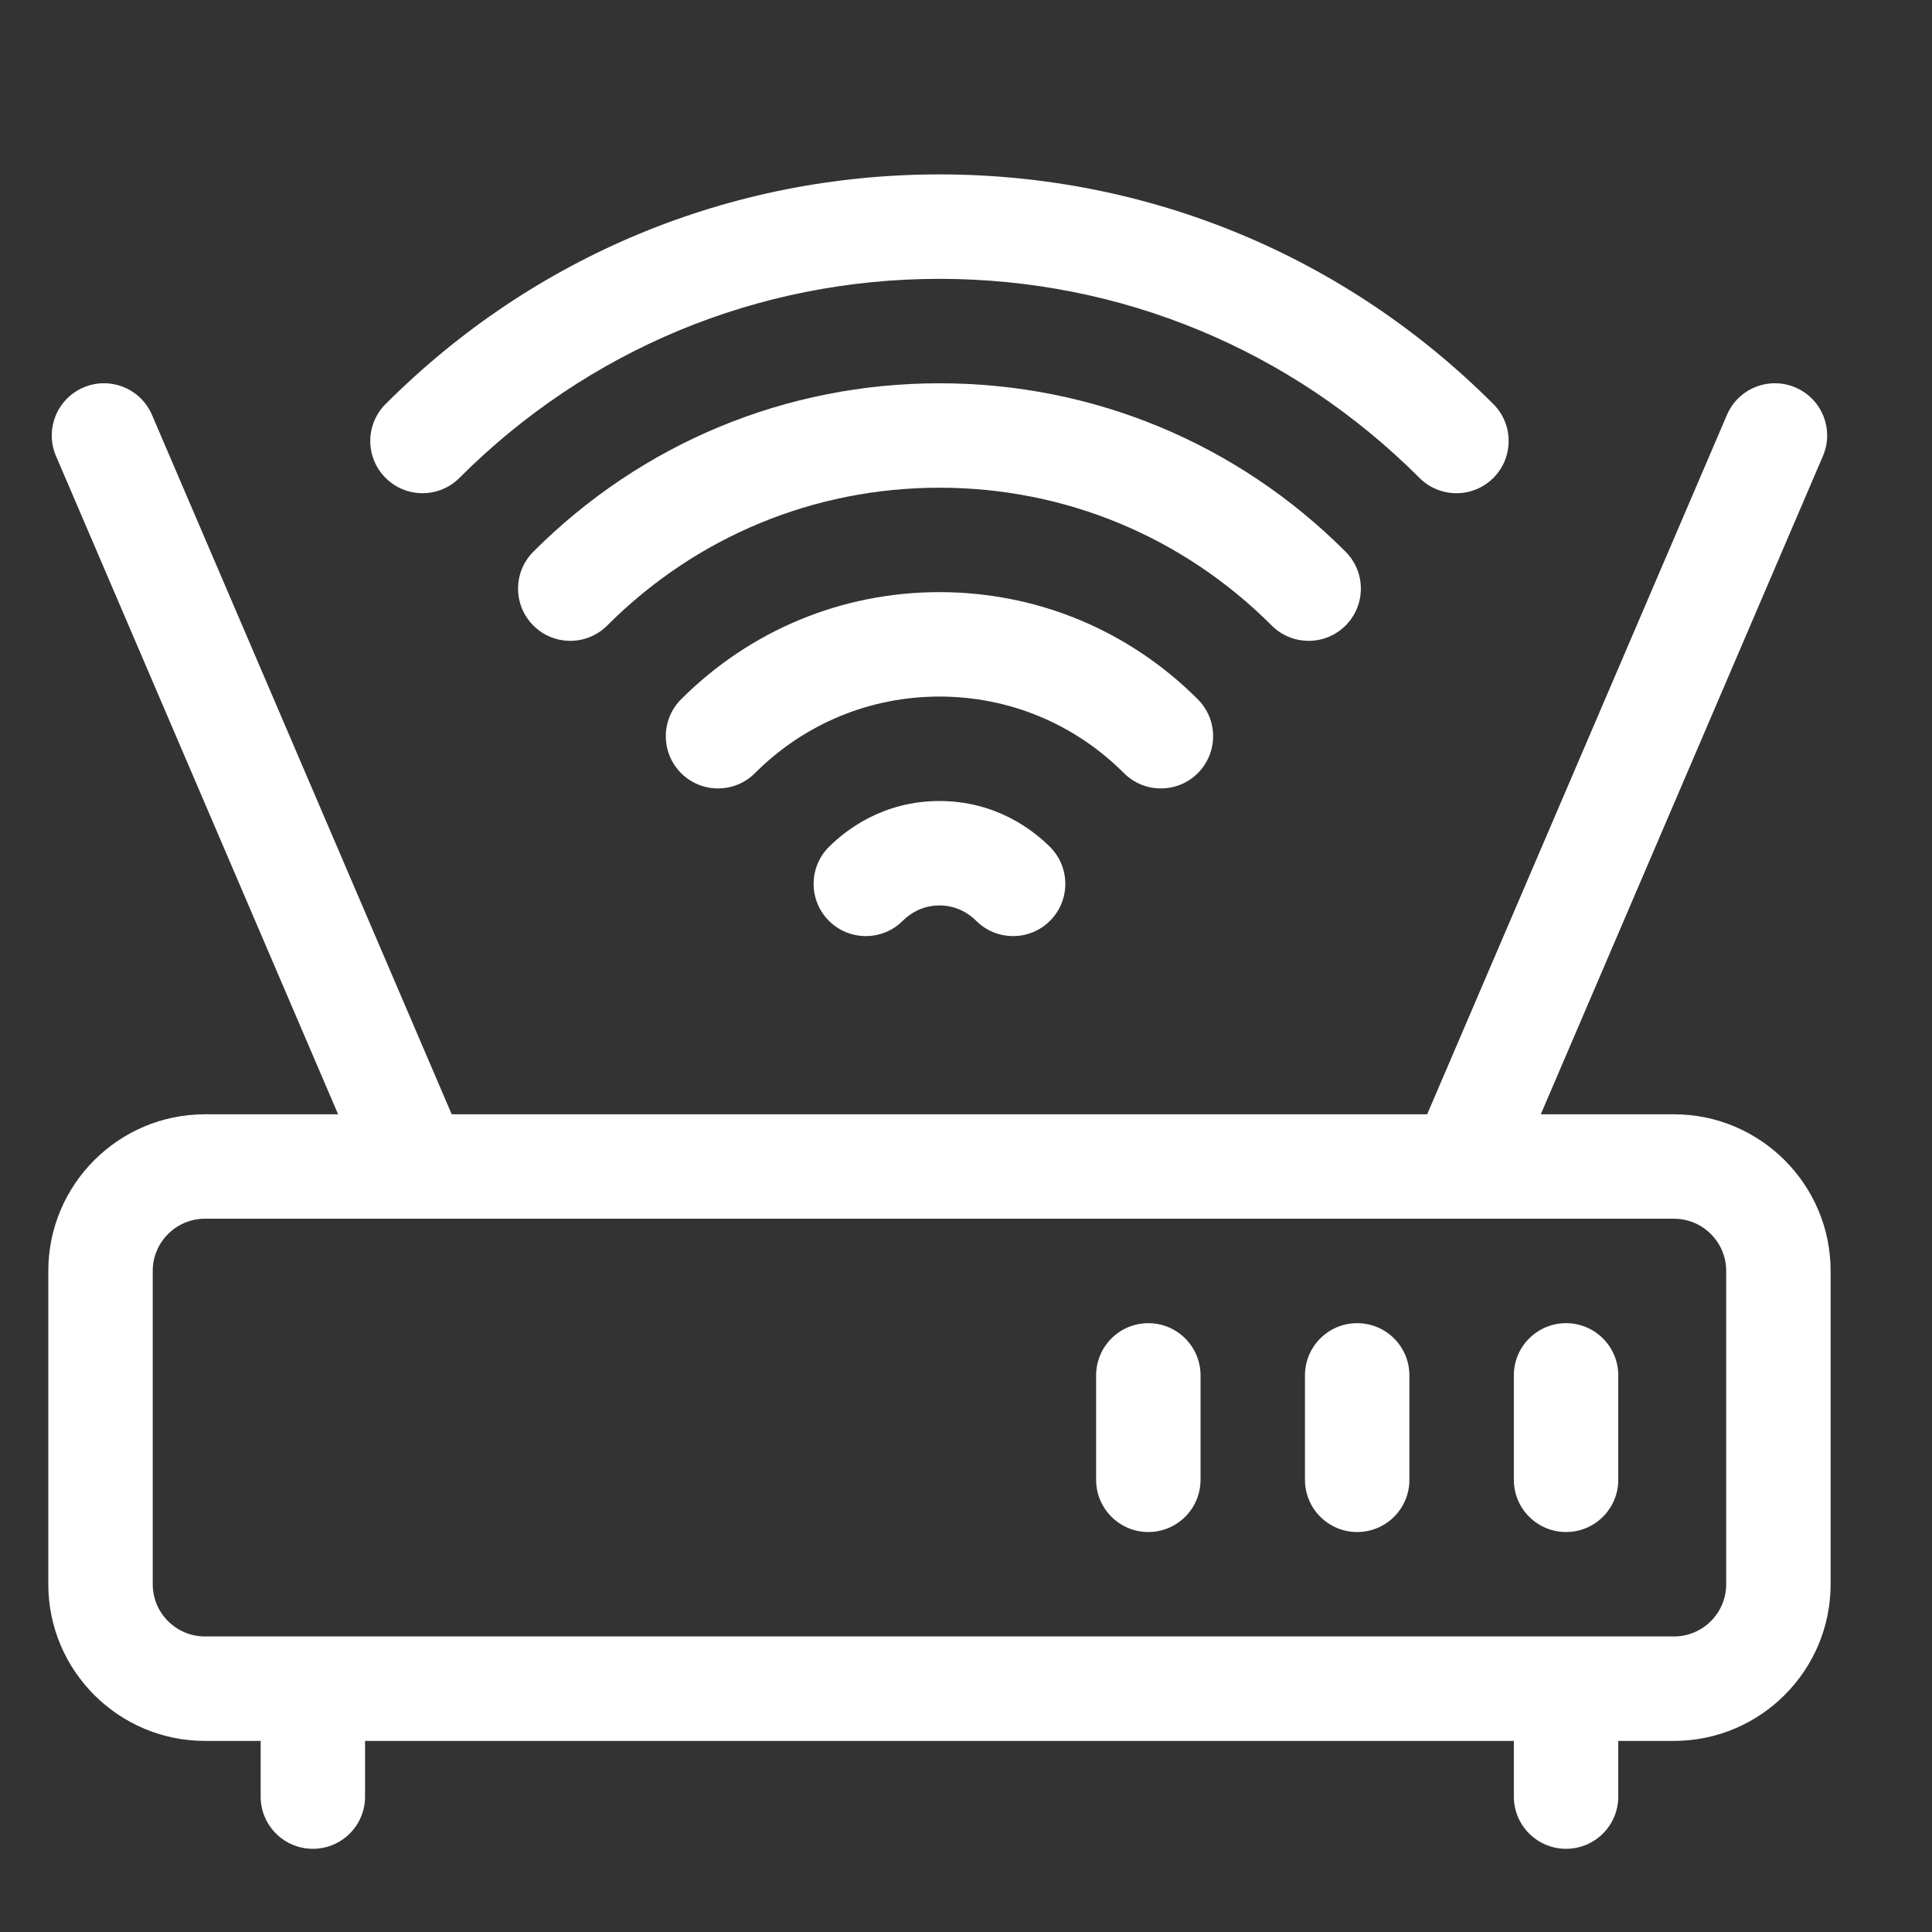 <svg width="78" height="78" viewBox="0 0 78 78" fill="none" xmlns="http://www.w3.org/2000/svg">
<rect x="0" y="0" width="78" height="78" fill="#333333" stroke="none"/>
<path d="M67.582 44.987H62.206L73.596 18.412C74.055 17.342 73.559 16.103 72.489 15.644C71.418 15.186 70.179 15.681 69.721 16.751L57.619 44.987H18.237L6.136 16.751C5.678 15.681 4.439 15.185 3.368 15.644C2.298 16.103 1.802 17.342 2.261 18.412L13.65 44.987H8.274C4.787 44.987 1.95 47.824 1.95 51.312V63.96C1.95 67.448 4.787 70.285 8.274 70.285H10.523V72.533C10.523 73.698 11.467 74.641 12.631 74.641C13.795 74.641 14.739 73.698 14.739 72.533V70.285H61.118V72.533C61.118 73.698 62.062 74.641 63.226 74.641C64.39 74.641 65.334 73.698 65.334 72.533V70.285H67.582C71.07 70.285 73.907 67.448 73.907 63.96V51.312C73.907 47.824 71.07 44.987 67.582 44.987ZM69.691 63.96C69.691 65.123 68.745 66.068 67.582 66.068H8.274C7.112 66.068 6.166 65.123 6.166 63.96V51.312C6.166 50.149 7.112 49.203 8.274 49.203H67.582C68.745 49.203 69.691 50.149 69.691 51.312V63.96Z" fill="white"/>
<path d="M33.465 34.193C32.642 35.017 32.642 36.351 33.465 37.175C34.288 37.998 35.623 37.998 36.446 37.175C36.678 36.943 37.178 36.555 37.928 36.555C38.678 36.555 39.179 36.943 39.41 37.175C40.234 37.998 41.568 37.998 42.392 37.175C43.215 36.351 43.215 35.017 42.392 34.193C41.699 33.501 40.198 32.339 37.928 32.339C35.659 32.339 34.158 33.501 33.465 34.193Z" fill="white"/>
<path d="M18.548 19.294C23.727 14.112 30.61 11.258 37.928 11.258C45.247 11.258 52.129 14.112 57.308 19.294C58.131 20.118 59.466 20.119 60.29 19.296C61.113 18.473 61.114 17.138 60.291 16.314C54.316 10.335 46.374 7.041 37.928 7.041C29.483 7.041 21.541 10.335 15.566 16.314C14.743 17.138 14.743 18.472 15.567 19.295C16.391 20.118 17.726 20.118 18.548 19.294Z" fill="white"/>
<path d="M54.323 25.256C55.147 24.433 55.148 23.098 54.325 22.274C49.944 17.889 44.121 15.474 37.928 15.474C31.736 15.474 25.913 17.889 21.532 22.274C20.709 23.098 20.71 24.433 21.534 25.256C22.357 26.078 23.692 26.078 24.515 25.254C28.099 21.666 32.863 19.69 37.928 19.69C42.994 19.69 47.757 21.666 51.342 25.254C52.164 26.077 53.499 26.079 54.323 25.256Z" fill="white"/>
<path d="M48.359 31.214C49.182 30.39 49.182 29.056 48.359 28.232C45.569 25.443 41.865 23.906 37.928 23.906C33.992 23.906 30.288 25.443 27.498 28.232C26.675 29.056 26.675 30.39 27.498 31.214C28.321 32.037 29.656 32.037 30.479 31.214C32.473 29.22 35.118 28.122 37.928 28.122C40.739 28.122 43.384 29.22 45.378 31.214C46.201 32.037 47.536 32.037 48.359 31.214Z" fill="white"/>
<path d="M46.361 53.42C45.197 53.42 44.253 54.364 44.253 55.528V59.744C44.253 60.908 45.197 61.852 46.361 61.852C47.525 61.852 48.469 60.908 48.469 59.744V55.528C48.469 54.364 47.525 53.42 46.361 53.42Z" fill="white"/>
<path d="M54.793 53.42C53.629 53.42 52.685 54.364 52.685 55.528V59.744C52.685 60.908 53.629 61.852 54.793 61.852C55.958 61.852 56.901 60.908 56.901 59.744V55.528C56.901 54.364 55.958 53.42 54.793 53.42Z" fill="white"/>
<path d="M63.226 53.42C62.061 53.42 61.118 54.364 61.118 55.528V59.744C61.118 60.908 62.061 61.852 63.226 61.852C64.39 61.852 65.334 60.908 65.334 59.744V55.528C65.334 54.364 64.39 53.42 63.226 53.42Z" fill="white"/>
</svg>
